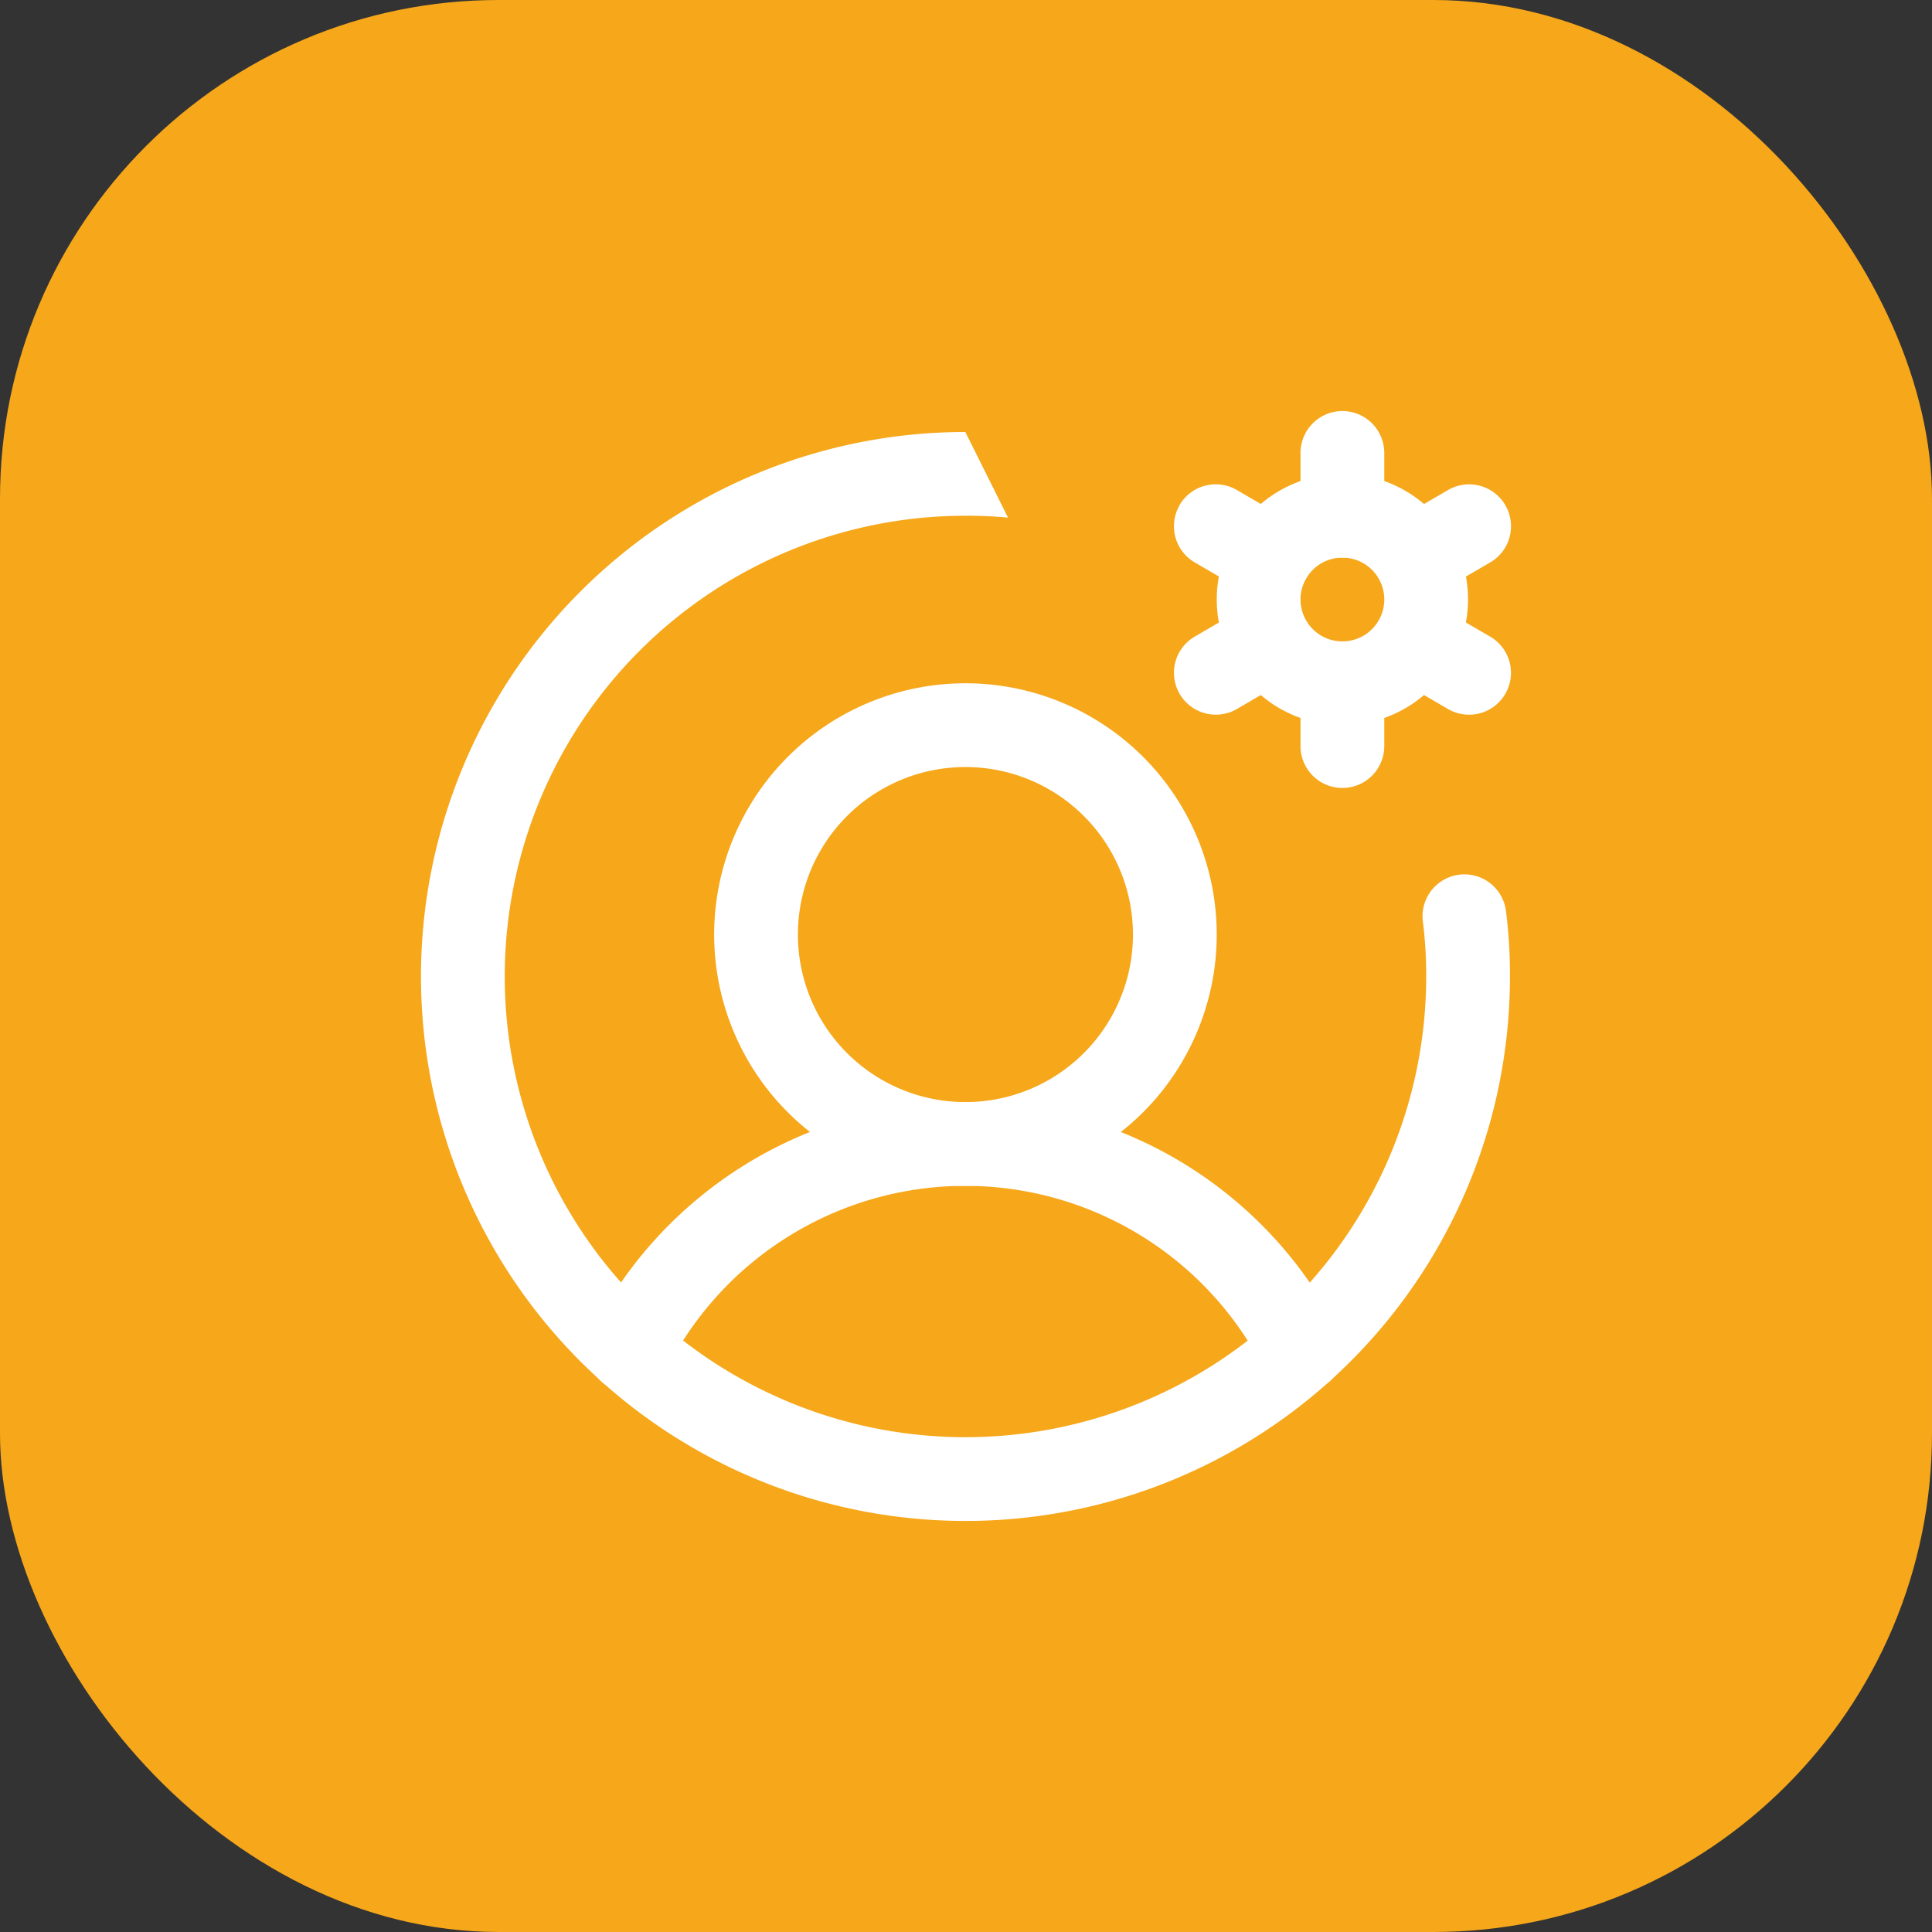 <svg id="Group_30" data-name="Group 30" xmlns="http://www.w3.org/2000/svg" width="62" height="62" viewBox="0 0 62 62">
  <rect x="0" y="0" width="62" height="62" fill="#333333" stroke="none"/>
  <rect id="Rectangle_25" data-name="Rectangle 25" width="62" height="62" rx="16" fill="#f6a71a"/>
  <g id="user-gear" transform="translate(13.51 13.191)">
    <path id="Path_108" data-name="Path 108" d="M18.064,11.688a5.376,5.376,0,1,0,5.376,5.376A5.376,5.376,0,0,0,18.064,11.688ZM10,17.064a8.064,8.064,0,1,1,8.064,8.064A8.064,8.064,0,0,1,10,17.064Z" transform="translate(-0.592 -0.264)" fill="#fff" fill-rule="evenodd"/>
    <path id="Path_109" data-name="Path 109" d="M19.105,21.687a10.752,10.752,0,0,0-9.588,5.885,1.344,1.344,0,1,1-2.4-1.217,13.441,13.441,0,0,1,23.969,0,1.344,1.344,0,1,1-2.4,1.217,10.753,10.753,0,0,0-9.588-5.885Z" transform="translate(-1.632 3.177)" fill="#fff" fill-rule="evenodd"/>
    <path id="Path_110" data-name="Path 110" d="M26.032,6.688a1.344,1.344,0,1,0,1.344,1.344A1.344,1.344,0,0,0,26.032,6.688ZM22,8.032a4.032,4.032,0,1,1,4.032,4.032A4.032,4.032,0,0,1,22,8.032Z" transform="translate(3.537 -1.984)" fill="#fff" fill-rule="evenodd"/>
    <path id="Path_111" data-name="Path 111" d="M25.344,2.5a1.344,1.344,0,0,1,1.344,1.344V5.86A1.344,1.344,0,1,1,24,5.86V3.844A1.344,1.344,0,0,1,25.344,2.5Z" transform="translate(4.225 -2.5)" fill="#fff" fill-rule="evenodd"/>
    <path id="Path_112" data-name="Path 112" d="M21.158,4.918A1.344,1.344,0,0,1,23,4.433l1.73,1.008a1.344,1.344,0,0,1-1.353,2.323l-1.73-1.008a1.344,1.344,0,0,1-.485-1.838Z" transform="translate(3.184 -1.898)" fill="#fff" fill-rule="evenodd"/>
    <path id="Path_113" data-name="Path 113" d="M25.211,7.668a1.344,1.344,0,0,1-.485,1.838L23,10.513a1.344,1.344,0,1,1-1.353-2.323l1.73-1.008a1.344,1.344,0,0,1,1.838.485Z" transform="translate(3.184 -0.952)" fill="#fff" fill-rule="evenodd"/>
    <path id="Path_114" data-name="Path 114" d="M25.344,8a1.344,1.344,0,0,1,1.344,1.344V11.36a1.344,1.344,0,0,1-2.688,0V9.344A1.344,1.344,0,0,1,25.344,8Z" transform="translate(4.225 -0.608)" fill="#fff" fill-rule="evenodd"/>
    <path id="Path_115" data-name="Path 115" d="M25.92,7.668a1.344,1.344,0,0,1,1.838-.485l1.73,1.008a1.344,1.344,0,1,1-1.353,2.323l-1.73-1.008a1.344,1.344,0,0,1-.485-1.838Z" transform="translate(4.823 -0.952)" fill="#fff" fill-rule="evenodd"/>
    <path id="Path_116" data-name="Path 116" d="M29.974,4.918a1.344,1.344,0,0,1-.485,1.838l-1.73,1.008a1.344,1.344,0,0,1-1.353-2.323l1.73-1.008a1.344,1.344,0,0,1,1.838.485Z" transform="translate(4.823 -1.898)" fill="#fff" fill-rule="evenodd"/>
    <path id="Path_117" data-name="Path 117" d="M21.839,5.749a13.274,13.274,0,0,0-1.358-.061h-.008A14.785,14.785,0,1,0,35.258,20.473v-.007a13.382,13.382,0,0,0-.107-1.756,1.344,1.344,0,0,1,2.667-.339,16.071,16.071,0,0,1,.128,2.105A17.473,17.473,0,1,1,20.469,3" transform="translate(-3 -2.328)" fill="#fff" fill-rule="evenodd"/>
  </g>
</svg>
